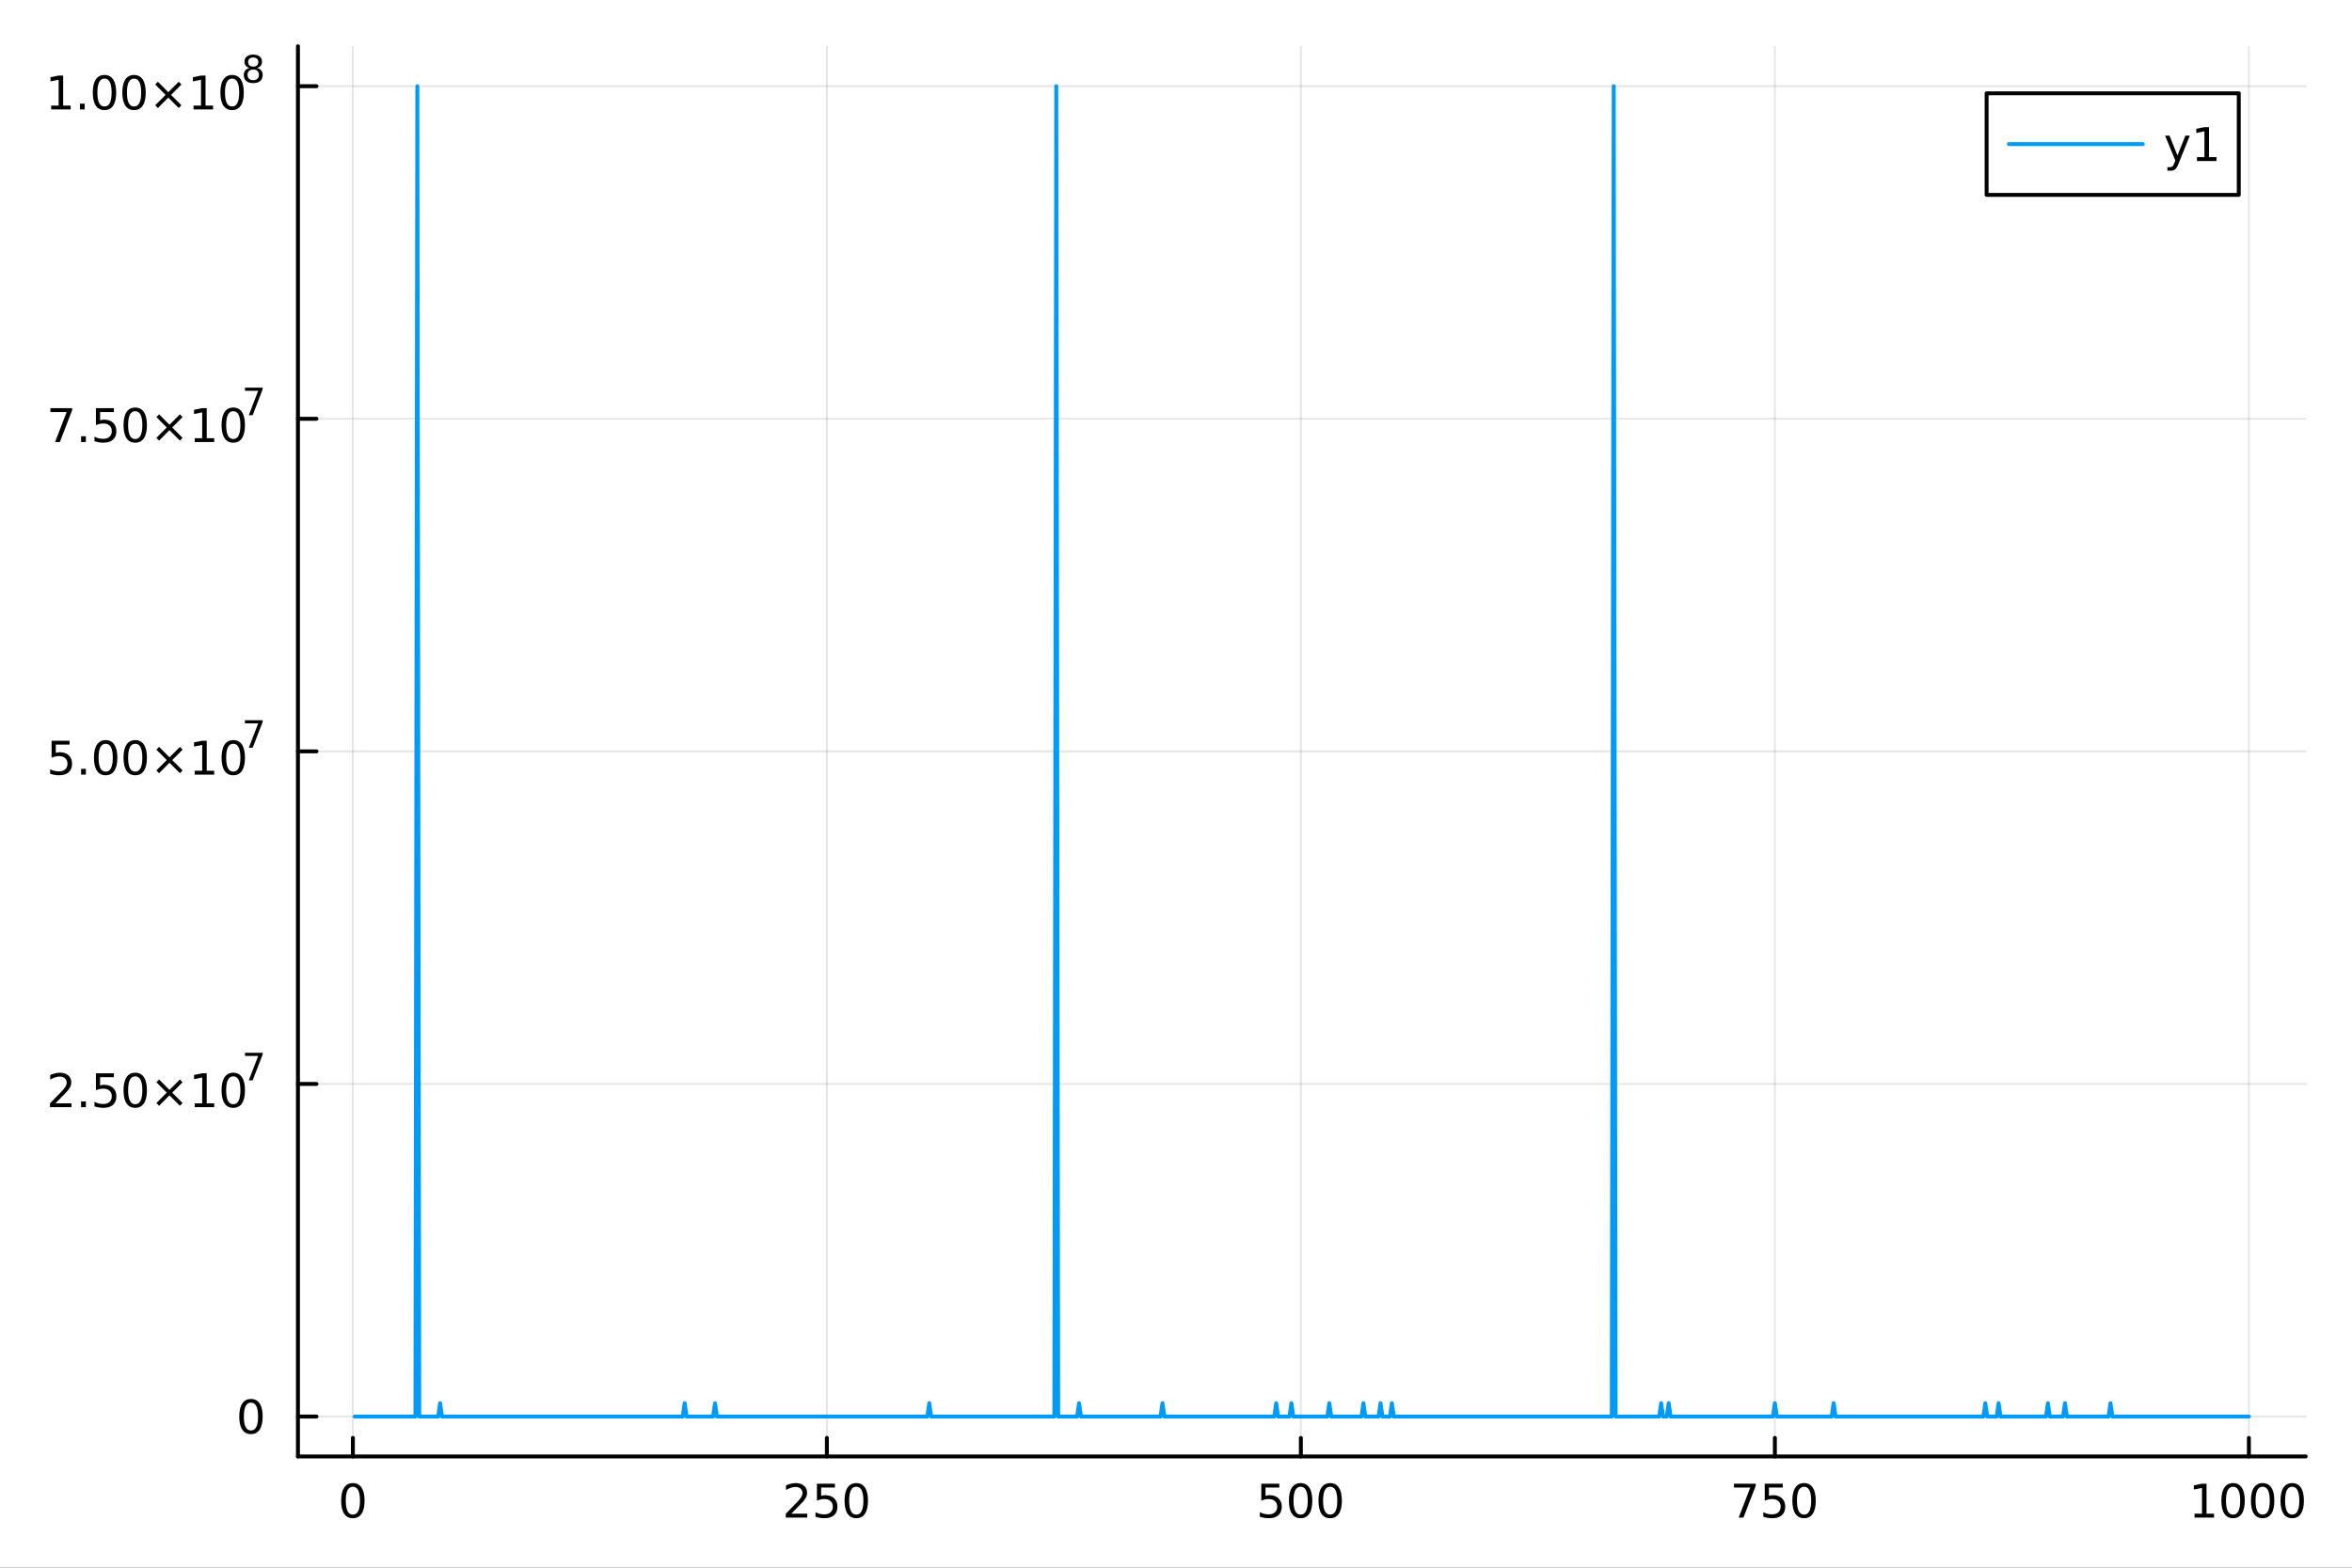 <?xml version="1.0" encoding="utf-8"?>
<svg xmlns="http://www.w3.org/2000/svg" xmlns:xlink="http://www.w3.org/1999/xlink" width="600" height="400" viewBox="0 0 2400 1600">
<rect x="0" y="0" width="2400" height="1600" fill="#333333" stroke="none"/>
<defs>
  <clipPath id="clip700">
    <rect x="0" y="0" width="2400" height="1600"/>
  </clipPath>
</defs>
<path clip-path="url(#clip700)" d="M0 1600 L2400 1600 L2400 0 L0 0  Z" fill="#ffffff" fill-rule="evenodd" fill-opacity="1"/>
<defs>
  <clipPath id="clip701">
    <rect x="480" y="0" width="1681" height="1600"/>
  </clipPath>
</defs>
<path clip-path="url(#clip700)" d="M304.028 1486.45 L2352.76 1486.45 L2352.76 47.244 L304.028 47.244  Z" fill="#ffffff" fill-rule="evenodd" fill-opacity="1"/>
<defs>
  <clipPath id="clip702">
    <rect x="304" y="47" width="2050" height="1440"/>
  </clipPath>
</defs>
<polyline clip-path="url(#clip702)" style="stroke:#000000; stroke-linecap:round; stroke-linejoin:round; stroke-width:2; stroke-opacity:0.1; fill:none" points="360.076,1486.45 360.076,47.244 "/>
<polyline clip-path="url(#clip702)" style="stroke:#000000; stroke-linecap:round; stroke-linejoin:round; stroke-width:2; stroke-opacity:0.1; fill:none" points="843.75,1486.45 843.75,47.244 "/>
<polyline clip-path="url(#clip702)" style="stroke:#000000; stroke-linecap:round; stroke-linejoin:round; stroke-width:2; stroke-opacity:0.1; fill:none" points="1327.42,1486.45 1327.42,47.244 "/>
<polyline clip-path="url(#clip702)" style="stroke:#000000; stroke-linecap:round; stroke-linejoin:round; stroke-width:2; stroke-opacity:0.1; fill:none" points="1811.1,1486.45 1811.1,47.244 "/>
<polyline clip-path="url(#clip702)" style="stroke:#000000; stroke-linecap:round; stroke-linejoin:round; stroke-width:2; stroke-opacity:0.1; fill:none" points="2294.77,1486.45 2294.77,47.244 "/>
<polyline clip-path="url(#clip700)" style="stroke:#000000; stroke-linecap:round; stroke-linejoin:round; stroke-width:4; stroke-opacity:1; fill:none" points="304.028,1486.45 2352.76,1486.45 "/>
<polyline clip-path="url(#clip700)" style="stroke:#000000; stroke-linecap:round; stroke-linejoin:round; stroke-width:4; stroke-opacity:1; fill:none" points="360.076,1486.45 360.076,1467.55 "/>
<polyline clip-path="url(#clip700)" style="stroke:#000000; stroke-linecap:round; stroke-linejoin:round; stroke-width:4; stroke-opacity:1; fill:none" points="843.75,1486.45 843.75,1467.55 "/>
<polyline clip-path="url(#clip700)" style="stroke:#000000; stroke-linecap:round; stroke-linejoin:round; stroke-width:4; stroke-opacity:1; fill:none" points="1327.42,1486.45 1327.42,1467.55 "/>
<polyline clip-path="url(#clip700)" style="stroke:#000000; stroke-linecap:round; stroke-linejoin:round; stroke-width:4; stroke-opacity:1; fill:none" points="1811.1,1486.45 1811.1,1467.55 "/>
<polyline clip-path="url(#clip700)" style="stroke:#000000; stroke-linecap:round; stroke-linejoin:round; stroke-width:4; stroke-opacity:1; fill:none" points="2294.77,1486.45 2294.77,1467.55 "/>
<path clip-path="url(#clip700)" d="M360.076 1517.37 Q356.465 1517.37 354.636 1520.93 Q352.831 1524.47 352.831 1531.6 Q352.831 1538.71 354.636 1542.27 Q356.465 1545.82 360.076 1545.82 Q363.71 1545.82 365.516 1542.27 Q367.345 1538.71 367.345 1531.6 Q367.345 1524.47 365.516 1520.93 Q363.71 1517.37 360.076 1517.37 M360.076 1513.66 Q365.886 1513.66 368.942 1518.27 Q372.021 1522.85 372.021 1531.6 Q372.021 1540.33 368.942 1544.94 Q365.886 1549.52 360.076 1549.52 Q354.266 1549.52 351.187 1544.94 Q348.132 1540.33 348.132 1531.6 Q348.132 1522.85 351.187 1518.27 Q354.266 1513.66 360.076 1513.66 Z" fill="#000000" fill-rule="nonzero" fill-opacity="1" /><path clip-path="url(#clip700)" d="M807.443 1544.91 L823.762 1544.91 L823.762 1548.85 L801.818 1548.85 L801.818 1544.91 Q804.48 1542.16 809.063 1537.53 Q813.67 1532.88 814.85 1531.53 Q817.095 1529.01 817.975 1527.27 Q818.878 1525.51 818.878 1523.82 Q818.878 1521.07 816.933 1519.33 Q815.012 1517.6 811.91 1517.6 Q809.711 1517.6 807.258 1518.36 Q804.827 1519.13 802.049 1520.68 L802.049 1515.95 Q804.873 1514.82 807.327 1514.24 Q809.781 1513.66 811.818 1513.66 Q817.188 1513.66 820.382 1516.35 Q823.577 1519.03 823.577 1523.52 Q823.577 1525.65 822.767 1527.57 Q821.98 1529.47 819.873 1532.07 Q819.294 1532.74 816.193 1535.95 Q813.091 1539.15 807.443 1544.91 Z" fill="#000000" fill-rule="nonzero" fill-opacity="1" /><path clip-path="url(#clip700)" d="M833.623 1514.29 L851.98 1514.29 L851.98 1518.22 L837.906 1518.22 L837.906 1526.7 Q838.924 1526.35 839.943 1526.19 Q840.961 1526 841.98 1526 Q847.767 1526 851.146 1529.17 Q854.526 1532.34 854.526 1537.76 Q854.526 1543.34 851.054 1546.44 Q847.581 1549.52 841.262 1549.52 Q839.086 1549.52 836.818 1549.15 Q834.572 1548.78 832.165 1548.04 L832.165 1543.34 Q834.248 1544.47 836.47 1545.03 Q838.693 1545.58 841.169 1545.58 Q845.174 1545.58 847.512 1543.48 Q849.85 1541.37 849.85 1537.76 Q849.85 1534.15 847.512 1532.04 Q845.174 1529.94 841.169 1529.94 Q839.294 1529.94 837.419 1530.35 Q835.568 1530.77 833.623 1531.65 L833.623 1514.29 Z" fill="#000000" fill-rule="nonzero" fill-opacity="1" /><path clip-path="url(#clip700)" d="M873.739 1517.37 Q870.128 1517.37 868.299 1520.93 Q866.493 1524.47 866.493 1531.6 Q866.493 1538.71 868.299 1542.27 Q870.128 1545.82 873.739 1545.82 Q877.373 1545.82 879.178 1542.27 Q881.007 1538.71 881.007 1531.6 Q881.007 1524.47 879.178 1520.93 Q877.373 1517.37 873.739 1517.37 M873.739 1513.66 Q879.549 1513.66 882.604 1518.27 Q885.683 1522.85 885.683 1531.6 Q885.683 1540.33 882.604 1544.94 Q879.549 1549.52 873.739 1549.52 Q867.928 1549.52 864.85 1544.94 Q861.794 1540.33 861.794 1531.6 Q861.794 1522.85 864.85 1518.27 Q867.928 1513.66 873.739 1513.66 Z" fill="#000000" fill-rule="nonzero" fill-opacity="1" /><path clip-path="url(#clip700)" d="M1287.04 1514.29 L1305.4 1514.29 L1305.4 1518.22 L1291.33 1518.22 L1291.33 1526.7 Q1292.34 1526.35 1293.36 1526.19 Q1294.38 1526 1295.4 1526 Q1301.19 1526 1304.57 1529.17 Q1307.95 1532.34 1307.95 1537.76 Q1307.95 1543.34 1304.47 1546.44 Q1301 1549.52 1294.68 1549.52 Q1292.51 1549.52 1290.24 1549.15 Q1287.99 1548.78 1285.58 1548.04 L1285.58 1543.34 Q1287.67 1544.47 1289.89 1545.03 Q1292.11 1545.58 1294.59 1545.58 Q1298.59 1545.58 1300.93 1543.48 Q1303.27 1541.37 1303.27 1537.76 Q1303.27 1534.15 1300.93 1532.04 Q1298.59 1529.94 1294.59 1529.94 Q1292.71 1529.94 1290.84 1530.35 Q1288.99 1530.77 1287.04 1531.65 L1287.04 1514.29 Z" fill="#000000" fill-rule="nonzero" fill-opacity="1" /><path clip-path="url(#clip700)" d="M1327.16 1517.37 Q1323.55 1517.37 1321.72 1520.93 Q1319.91 1524.47 1319.91 1531.6 Q1319.91 1538.71 1321.72 1542.27 Q1323.55 1545.82 1327.16 1545.82 Q1330.79 1545.82 1332.6 1542.27 Q1334.43 1538.71 1334.43 1531.6 Q1334.43 1524.47 1332.6 1520.93 Q1330.79 1517.37 1327.16 1517.37 M1327.16 1513.66 Q1332.97 1513.66 1336.02 1518.27 Q1339.1 1522.85 1339.1 1531.6 Q1339.1 1540.33 1336.02 1544.94 Q1332.97 1549.52 1327.16 1549.52 Q1321.35 1549.52 1318.27 1544.94 Q1315.21 1540.33 1315.21 1531.6 Q1315.21 1522.85 1318.27 1518.27 Q1321.35 1513.66 1327.16 1513.66 Z" fill="#000000" fill-rule="nonzero" fill-opacity="1" /><path clip-path="url(#clip700)" d="M1357.32 1517.37 Q1353.71 1517.37 1351.88 1520.93 Q1350.07 1524.47 1350.07 1531.6 Q1350.07 1538.71 1351.88 1542.27 Q1353.71 1545.82 1357.32 1545.82 Q1360.95 1545.82 1362.76 1542.27 Q1364.59 1538.71 1364.59 1531.6 Q1364.59 1524.47 1362.76 1520.93 Q1360.95 1517.37 1357.32 1517.37 M1357.32 1513.66 Q1363.13 1513.66 1366.19 1518.27 Q1369.26 1522.85 1369.26 1531.6 Q1369.26 1540.33 1366.19 1544.94 Q1363.13 1549.52 1357.32 1549.52 Q1351.51 1549.52 1348.43 1544.94 Q1345.38 1540.33 1345.38 1531.6 Q1345.38 1522.85 1348.43 1518.27 Q1351.51 1513.66 1357.32 1513.66 Z" fill="#000000" fill-rule="nonzero" fill-opacity="1" /><path clip-path="url(#clip700)" d="M1769.37 1514.29 L1791.6 1514.29 L1791.6 1516.28 L1779.05 1548.85 L1774.17 1548.85 L1785.97 1518.22 L1769.37 1518.22 L1769.37 1514.29 Z" fill="#000000" fill-rule="nonzero" fill-opacity="1" /><path clip-path="url(#clip700)" d="M1800.76 1514.29 L1819.12 1514.29 L1819.12 1518.22 L1805.05 1518.22 L1805.05 1526.7 Q1806.06 1526.35 1807.08 1526.19 Q1808.1 1526 1809.12 1526 Q1814.91 1526 1818.29 1529.17 Q1821.67 1532.34 1821.67 1537.76 Q1821.67 1543.34 1818.19 1546.44 Q1814.72 1549.52 1808.4 1549.52 Q1806.23 1549.52 1803.96 1549.15 Q1801.71 1548.78 1799.3 1548.04 L1799.3 1543.34 Q1801.39 1544.47 1803.61 1545.03 Q1805.83 1545.58 1808.31 1545.58 Q1812.31 1545.58 1814.65 1543.48 Q1816.99 1541.37 1816.99 1537.76 Q1816.99 1534.15 1814.65 1532.04 Q1812.31 1529.94 1808.31 1529.94 Q1806.43 1529.94 1804.56 1530.35 Q1802.71 1530.77 1800.76 1531.65 L1800.76 1514.29 Z" fill="#000000" fill-rule="nonzero" fill-opacity="1" /><path clip-path="url(#clip700)" d="M1840.88 1517.37 Q1837.27 1517.37 1835.44 1520.93 Q1833.63 1524.47 1833.63 1531.6 Q1833.63 1538.71 1835.44 1542.27 Q1837.27 1545.82 1840.88 1545.82 Q1844.51 1545.82 1846.32 1542.27 Q1848.15 1538.71 1848.15 1531.6 Q1848.15 1524.47 1846.32 1520.93 Q1844.51 1517.37 1840.88 1517.37 M1840.88 1513.66 Q1846.69 1513.66 1849.74 1518.27 Q1852.82 1522.85 1852.82 1531.6 Q1852.82 1540.33 1849.74 1544.94 Q1846.69 1549.52 1840.88 1549.52 Q1835.07 1549.52 1831.99 1544.94 Q1828.93 1540.33 1828.93 1531.6 Q1828.93 1522.85 1831.99 1518.27 Q1835.07 1513.66 1840.88 1513.66 Z" fill="#000000" fill-rule="nonzero" fill-opacity="1" /><path clip-path="url(#clip700)" d="M2239.3 1544.91 L2246.94 1544.91 L2246.94 1518.55 L2238.63 1520.21 L2238.63 1515.95 L2246.89 1514.29 L2251.57 1514.29 L2251.57 1544.91 L2259.21 1544.91 L2259.21 1548.85 L2239.3 1548.85 L2239.3 1544.91 Z" fill="#000000" fill-rule="nonzero" fill-opacity="1" /><path clip-path="url(#clip700)" d="M2278.65 1517.37 Q2275.04 1517.37 2273.21 1520.93 Q2271.41 1524.47 2271.41 1531.6 Q2271.41 1538.71 2273.21 1542.27 Q2275.04 1545.82 2278.65 1545.82 Q2282.28 1545.82 2284.09 1542.27 Q2285.92 1538.71 2285.92 1531.6 Q2285.92 1524.47 2284.09 1520.93 Q2282.28 1517.37 2278.65 1517.37 M2278.65 1513.66 Q2284.46 1513.66 2287.52 1518.27 Q2290.59 1522.85 2290.59 1531.6 Q2290.59 1540.33 2287.52 1544.94 Q2284.46 1549.52 2278.65 1549.52 Q2272.84 1549.52 2269.76 1544.94 Q2266.71 1540.33 2266.71 1531.6 Q2266.71 1522.85 2269.76 1518.27 Q2272.84 1513.66 2278.65 1513.66 Z" fill="#000000" fill-rule="nonzero" fill-opacity="1" /><path clip-path="url(#clip700)" d="M2308.81 1517.37 Q2305.2 1517.37 2303.37 1520.93 Q2301.57 1524.47 2301.57 1531.6 Q2301.57 1538.71 2303.37 1542.27 Q2305.2 1545.82 2308.81 1545.82 Q2312.45 1545.82 2314.25 1542.27 Q2316.08 1538.71 2316.08 1531.6 Q2316.08 1524.47 2314.25 1520.93 Q2312.45 1517.37 2308.81 1517.37 M2308.81 1513.66 Q2314.62 1513.66 2317.68 1518.27 Q2320.76 1522.85 2320.76 1531.6 Q2320.76 1540.33 2317.68 1544.94 Q2314.62 1549.52 2308.81 1549.52 Q2303 1549.52 2299.92 1544.94 Q2296.87 1540.33 2296.87 1531.6 Q2296.87 1522.85 2299.92 1518.27 Q2303 1513.66 2308.81 1513.66 Z" fill="#000000" fill-rule="nonzero" fill-opacity="1" /><path clip-path="url(#clip700)" d="M2338.97 1517.37 Q2335.36 1517.37 2333.53 1520.93 Q2331.73 1524.47 2331.73 1531.6 Q2331.73 1538.71 2333.53 1542.27 Q2335.36 1545.82 2338.97 1545.82 Q2342.61 1545.82 2344.41 1542.27 Q2346.24 1538.71 2346.24 1531.6 Q2346.24 1524.47 2344.41 1520.93 Q2342.61 1517.37 2338.97 1517.37 M2338.97 1513.66 Q2344.78 1513.66 2347.84 1518.27 Q2350.92 1522.85 2350.92 1531.6 Q2350.92 1540.33 2347.84 1544.94 Q2344.78 1549.52 2338.97 1549.52 Q2333.16 1549.52 2330.09 1544.94 Q2327.03 1540.33 2327.03 1531.6 Q2327.03 1522.85 2330.09 1518.27 Q2333.16 1513.66 2338.97 1513.66 Z" fill="#000000" fill-rule="nonzero" fill-opacity="1" /><polyline clip-path="url(#clip702)" style="stroke:#000000; stroke-linecap:round; stroke-linejoin:round; stroke-width:2; stroke-opacity:0.1; fill:none" points="304.028,1445.72 2352.76,1445.72 "/>
<polyline clip-path="url(#clip702)" style="stroke:#000000; stroke-linecap:round; stroke-linejoin:round; stroke-width:2; stroke-opacity:0.1; fill:none" points="304.028,1106.28 2352.76,1106.28 "/>
<polyline clip-path="url(#clip702)" style="stroke:#000000; stroke-linecap:round; stroke-linejoin:round; stroke-width:2; stroke-opacity:0.1; fill:none" points="304.028,766.846 2352.76,766.846 "/>
<polyline clip-path="url(#clip702)" style="stroke:#000000; stroke-linecap:round; stroke-linejoin:round; stroke-width:2; stroke-opacity:0.1; fill:none" points="304.028,427.411 2352.76,427.411 "/>
<polyline clip-path="url(#clip702)" style="stroke:#000000; stroke-linecap:round; stroke-linejoin:round; stroke-width:2; stroke-opacity:0.1; fill:none" points="304.028,87.976 2352.76,87.976 "/>
<polyline clip-path="url(#clip700)" style="stroke:#000000; stroke-linecap:round; stroke-linejoin:round; stroke-width:4; stroke-opacity:1; fill:none" points="304.028,1486.45 304.028,47.244 "/>
<polyline clip-path="url(#clip700)" style="stroke:#000000; stroke-linecap:round; stroke-linejoin:round; stroke-width:4; stroke-opacity:1; fill:none" points="304.028,1445.72 322.926,1445.72 "/>
<polyline clip-path="url(#clip700)" style="stroke:#000000; stroke-linecap:round; stroke-linejoin:round; stroke-width:4; stroke-opacity:1; fill:none" points="304.028,1106.28 322.926,1106.28 "/>
<polyline clip-path="url(#clip700)" style="stroke:#000000; stroke-linecap:round; stroke-linejoin:round; stroke-width:4; stroke-opacity:1; fill:none" points="304.028,766.846 322.926,766.846 "/>
<polyline clip-path="url(#clip700)" style="stroke:#000000; stroke-linecap:round; stroke-linejoin:round; stroke-width:4; stroke-opacity:1; fill:none" points="304.028,427.411 322.926,427.411 "/>
<polyline clip-path="url(#clip700)" style="stroke:#000000; stroke-linecap:round; stroke-linejoin:round; stroke-width:4; stroke-opacity:1; fill:none" points="304.028,87.976 322.926,87.976 "/>
<path clip-path="url(#clip700)" d="M256.084 1431.51 Q252.473 1431.51 250.644 1435.08 Q248.838 1438.62 248.838 1445.75 Q248.838 1452.86 250.644 1456.42 Q252.473 1459.96 256.084 1459.96 Q259.718 1459.96 261.523 1456.42 Q263.352 1452.86 263.352 1445.75 Q263.352 1438.62 261.523 1435.08 Q259.718 1431.51 256.084 1431.51 M256.084 1427.81 Q261.894 1427.81 264.949 1432.42 Q268.028 1437 268.028 1445.75 Q268.028 1454.48 264.949 1459.08 Q261.894 1463.67 256.084 1463.67 Q250.273 1463.67 247.195 1459.08 Q244.139 1454.48 244.139 1445.75 Q244.139 1437 247.195 1432.42 Q250.273 1427.81 256.084 1427.81 Z" fill="#000000" fill-rule="nonzero" fill-opacity="1" /><path clip-path="url(#clip700)" d="M56.617 1126.07 L72.936 1126.07 L72.936 1130.01 L50.992 1130.01 L50.992 1126.07 Q53.654 1123.32 58.237 1118.69 Q62.844 1114.04 64.025 1112.69 Q66.27 1110.17 67.149 1108.43 Q68.052 1106.68 68.052 1104.99 Q68.052 1102.23 66.108 1100.49 Q64.186 1098.76 61.085 1098.76 Q58.886 1098.76 56.432 1099.52 Q54.001 1100.29 51.224 1101.84 L51.224 1097.11 Q54.048 1095.98 56.501 1095.4 Q58.955 1094.82 60.992 1094.82 Q66.362 1094.82 69.557 1097.51 Q72.751 1100.19 72.751 1104.68 Q72.751 1106.81 71.941 1108.74 Q71.154 1110.63 69.048 1113.23 Q68.469 1113.9 65.367 1117.11 Q62.265 1120.31 56.617 1126.07 Z" fill="#000000" fill-rule="nonzero" fill-opacity="1" /><path clip-path="url(#clip700)" d="M82.751 1124.13 L87.635 1124.13 L87.635 1130.01 L82.751 1130.01 L82.751 1124.13 Z" fill="#000000" fill-rule="nonzero" fill-opacity="1" /><path clip-path="url(#clip700)" d="M97.867 1095.45 L116.223 1095.45 L116.223 1099.38 L102.149 1099.38 L102.149 1107.86 Q103.168 1107.51 104.186 1107.35 Q105.205 1107.16 106.223 1107.16 Q112.01 1107.16 115.39 1110.33 Q118.77 1113.5 118.77 1118.92 Q118.77 1124.5 115.297 1127.6 Q111.825 1130.68 105.506 1130.68 Q103.33 1130.68 101.061 1130.31 Q98.816 1129.94 96.409 1129.2 L96.409 1124.5 Q98.492 1125.63 100.714 1126.19 Q102.936 1126.74 105.413 1126.74 Q109.418 1126.74 111.756 1124.64 Q114.094 1122.53 114.094 1118.92 Q114.094 1115.31 111.756 1113.2 Q109.418 1111.1 105.413 1111.1 Q103.538 1111.1 101.663 1111.51 Q99.811 1111.93 97.867 1112.81 L97.867 1095.45 Z" fill="#000000" fill-rule="nonzero" fill-opacity="1" /><path clip-path="url(#clip700)" d="M137.982 1098.53 Q134.371 1098.53 132.543 1102.09 Q130.737 1105.63 130.737 1112.76 Q130.737 1119.87 132.543 1123.43 Q134.371 1126.98 137.982 1126.98 Q141.617 1126.98 143.422 1123.43 Q145.251 1119.87 145.251 1112.76 Q145.251 1105.63 143.422 1102.09 Q141.617 1098.53 137.982 1098.53 M137.982 1094.82 Q143.793 1094.82 146.848 1099.43 Q149.927 1104.01 149.927 1112.76 Q149.927 1121.49 146.848 1126.1 Q143.793 1130.68 137.982 1130.68 Q132.172 1130.68 129.094 1126.1 Q126.038 1121.49 126.038 1112.76 Q126.038 1104.01 129.094 1099.43 Q132.172 1094.82 137.982 1094.82 Z" fill="#000000" fill-rule="nonzero" fill-opacity="1" /><path clip-path="url(#clip700)" d="M186.315 1104.55 L175.737 1115.17 L186.315 1125.75 L183.561 1128.55 L172.936 1117.93 L162.311 1128.55 L159.58 1125.75 L170.135 1115.17 L159.58 1104.55 L162.311 1101.74 L172.936 1112.37 L183.561 1101.74 L186.315 1104.55 Z" fill="#000000" fill-rule="nonzero" fill-opacity="1" /><path clip-path="url(#clip700)" d="M198.677 1126.07 L206.315 1126.07 L206.315 1099.71 L198.005 1101.37 L198.005 1097.11 L206.269 1095.45 L210.945 1095.45 L210.945 1126.07 L218.584 1126.07 L218.584 1130.01 L198.677 1130.01 L198.677 1126.07 Z" fill="#000000" fill-rule="nonzero" fill-opacity="1" /><path clip-path="url(#clip700)" d="M238.028 1098.53 Q234.417 1098.53 232.588 1102.09 Q230.783 1105.63 230.783 1112.76 Q230.783 1119.87 232.588 1123.43 Q234.417 1126.98 238.028 1126.98 Q241.662 1126.98 243.468 1123.43 Q245.297 1119.87 245.297 1112.76 Q245.297 1105.63 243.468 1102.09 Q241.662 1098.53 238.028 1098.53 M238.028 1094.82 Q243.838 1094.82 246.894 1099.43 Q249.973 1104.01 249.973 1112.76 Q249.973 1121.49 246.894 1126.1 Q243.838 1130.68 238.028 1130.68 Q232.218 1130.68 229.139 1126.1 Q226.084 1121.49 226.084 1112.76 Q226.084 1104.01 229.139 1099.43 Q232.218 1094.82 238.028 1094.82 Z" fill="#000000" fill-rule="nonzero" fill-opacity="1" /><path clip-path="url(#clip700)" d="M249.973 1074.52 L268.028 1074.52 L268.028 1076.14 L257.834 1102.6 L253.866 1102.6 L263.458 1077.72 L249.973 1077.72 L249.973 1074.52 Z" fill="#000000" fill-rule="nonzero" fill-opacity="1" /><path clip-path="url(#clip700)" d="M52.636 756.014 L70.992 756.014 L70.992 759.949 L56.918 759.949 L56.918 768.421 Q57.937 768.074 58.955 767.912 Q59.974 767.726 60.992 767.726 Q66.779 767.726 70.159 770.898 Q73.538 774.069 73.538 779.486 Q73.538 785.064 70.066 788.166 Q66.594 791.245 60.275 791.245 Q58.099 791.245 55.83 790.874 Q53.585 790.504 51.177 789.763 L51.177 785.064 Q53.261 786.199 55.483 786.754 Q57.705 787.31 60.182 787.31 Q64.186 787.31 66.525 785.203 Q68.862 783.097 68.862 779.486 Q68.862 775.875 66.525 773.768 Q64.186 771.662 60.182 771.662 Q58.307 771.662 56.432 772.078 Q54.58 772.495 52.636 773.375 L52.636 756.014 Z" fill="#000000" fill-rule="nonzero" fill-opacity="1" /><path clip-path="url(#clip700)" d="M82.751 784.694 L87.635 784.694 L87.635 790.574 L82.751 790.574 L82.751 784.694 Z" fill="#000000" fill-rule="nonzero" fill-opacity="1" /><path clip-path="url(#clip700)" d="M107.821 759.092 Q104.209 759.092 102.381 762.657 Q100.575 766.199 100.575 773.328 Q100.575 780.435 102.381 783.999 Q104.209 787.541 107.821 787.541 Q111.455 787.541 113.26 783.999 Q115.089 780.435 115.089 773.328 Q115.089 766.199 113.26 762.657 Q111.455 759.092 107.821 759.092 M107.821 755.389 Q113.631 755.389 116.686 759.995 Q119.765 764.578 119.765 773.328 Q119.765 782.055 116.686 786.662 Q113.631 791.245 107.821 791.245 Q102.01 791.245 98.932 786.662 Q95.876 782.055 95.876 773.328 Q95.876 764.578 98.932 759.995 Q102.01 755.389 107.821 755.389 Z" fill="#000000" fill-rule="nonzero" fill-opacity="1" /><path clip-path="url(#clip700)" d="M137.982 759.092 Q134.371 759.092 132.543 762.657 Q130.737 766.199 130.737 773.328 Q130.737 780.435 132.543 783.999 Q134.371 787.541 137.982 787.541 Q141.617 787.541 143.422 783.999 Q145.251 780.435 145.251 773.328 Q145.251 766.199 143.422 762.657 Q141.617 759.092 137.982 759.092 M137.982 755.389 Q143.793 755.389 146.848 759.995 Q149.927 764.578 149.927 773.328 Q149.927 782.055 146.848 786.662 Q143.793 791.245 137.982 791.245 Q132.172 791.245 129.094 786.662 Q126.038 782.055 126.038 773.328 Q126.038 764.578 129.094 759.995 Q132.172 755.389 137.982 755.389 Z" fill="#000000" fill-rule="nonzero" fill-opacity="1" /><path clip-path="url(#clip700)" d="M186.315 765.111 L175.737 775.736 L186.315 786.314 L183.561 789.115 L172.936 778.49 L162.311 789.115 L159.58 786.314 L170.135 775.736 L159.58 765.111 L162.311 762.31 L172.936 772.935 L183.561 762.31 L186.315 765.111 Z" fill="#000000" fill-rule="nonzero" fill-opacity="1" /><path clip-path="url(#clip700)" d="M198.677 786.638 L206.315 786.638 L206.315 760.273 L198.005 761.939 L198.005 757.68 L206.269 756.014 L210.945 756.014 L210.945 786.638 L218.584 786.638 L218.584 790.574 L198.677 790.574 L198.677 786.638 Z" fill="#000000" fill-rule="nonzero" fill-opacity="1" /><path clip-path="url(#clip700)" d="M238.028 759.092 Q234.417 759.092 232.588 762.657 Q230.783 766.199 230.783 773.328 Q230.783 780.435 232.588 783.999 Q234.417 787.541 238.028 787.541 Q241.662 787.541 243.468 783.999 Q245.297 780.435 245.297 773.328 Q245.297 766.199 243.468 762.657 Q241.662 759.092 238.028 759.092 M238.028 755.389 Q243.838 755.389 246.894 759.995 Q249.973 764.578 249.973 773.328 Q249.973 782.055 246.894 786.662 Q243.838 791.245 238.028 791.245 Q232.218 791.245 229.139 786.662 Q226.084 782.055 226.084 773.328 Q226.084 764.578 229.139 759.995 Q232.218 755.389 238.028 755.389 Z" fill="#000000" fill-rule="nonzero" fill-opacity="1" /><path clip-path="url(#clip700)" d="M249.973 735.083 L268.028 735.083 L268.028 736.701 L257.834 763.163 L253.866 763.163 L263.458 738.28 L249.973 738.28 L249.973 735.083 Z" fill="#000000" fill-rule="nonzero" fill-opacity="1" /><path clip-path="url(#clip700)" d="M51.409 416.579 L73.631 416.579 L73.631 418.569 L61.085 451.139 L56.2 451.139 L68.006 420.514 L51.409 420.514 L51.409 416.579 Z" fill="#000000" fill-rule="nonzero" fill-opacity="1" /><path clip-path="url(#clip700)" d="M82.751 445.259 L87.635 445.259 L87.635 451.139 L82.751 451.139 L82.751 445.259 Z" fill="#000000" fill-rule="nonzero" fill-opacity="1" /><path clip-path="url(#clip700)" d="M97.867 416.579 L116.223 416.579 L116.223 420.514 L102.149 420.514 L102.149 428.986 Q103.168 428.639 104.186 428.477 Q105.205 428.292 106.223 428.292 Q112.01 428.292 115.39 431.463 Q118.77 434.634 118.77 440.051 Q118.77 445.629 115.297 448.731 Q111.825 451.81 105.506 451.81 Q103.33 451.81 101.061 451.44 Q98.816 451.069 96.409 450.329 L96.409 445.629 Q98.492 446.764 100.714 447.319 Q102.936 447.875 105.413 447.875 Q109.418 447.875 111.756 445.768 Q114.094 443.662 114.094 440.051 Q114.094 436.44 111.756 434.333 Q109.418 432.227 105.413 432.227 Q103.538 432.227 101.663 432.643 Q99.811 433.06 97.867 433.94 L97.867 416.579 Z" fill="#000000" fill-rule="nonzero" fill-opacity="1" /><path clip-path="url(#clip700)" d="M137.982 419.657 Q134.371 419.657 132.543 423.222 Q130.737 426.764 130.737 433.893 Q130.737 441 132.543 444.565 Q134.371 448.106 137.982 448.106 Q141.617 448.106 143.422 444.565 Q145.251 441 145.251 433.893 Q145.251 426.764 143.422 423.222 Q141.617 419.657 137.982 419.657 M137.982 415.954 Q143.793 415.954 146.848 420.56 Q149.927 425.143 149.927 433.893 Q149.927 442.62 146.848 447.227 Q143.793 451.81 137.982 451.81 Q132.172 451.81 129.094 447.227 Q126.038 442.62 126.038 433.893 Q126.038 425.143 129.094 420.56 Q132.172 415.954 137.982 415.954 Z" fill="#000000" fill-rule="nonzero" fill-opacity="1" /><path clip-path="url(#clip700)" d="M186.315 425.676 L175.737 436.301 L186.315 446.879 L183.561 449.68 L172.936 439.055 L162.311 449.68 L159.58 446.879 L170.135 436.301 L159.58 425.676 L162.311 422.875 L172.936 433.5 L183.561 422.875 L186.315 425.676 Z" fill="#000000" fill-rule="nonzero" fill-opacity="1" /><path clip-path="url(#clip700)" d="M198.677 447.204 L206.315 447.204 L206.315 420.838 L198.005 422.505 L198.005 418.245 L206.269 416.579 L210.945 416.579 L210.945 447.204 L218.584 447.204 L218.584 451.139 L198.677 451.139 L198.677 447.204 Z" fill="#000000" fill-rule="nonzero" fill-opacity="1" /><path clip-path="url(#clip700)" d="M238.028 419.657 Q234.417 419.657 232.588 423.222 Q230.783 426.764 230.783 433.893 Q230.783 441 232.588 444.565 Q234.417 448.106 238.028 448.106 Q241.662 448.106 243.468 444.565 Q245.297 441 245.297 433.893 Q245.297 426.764 243.468 423.222 Q241.662 419.657 238.028 419.657 M238.028 415.954 Q243.838 415.954 246.894 420.56 Q249.973 425.143 249.973 433.893 Q249.973 442.62 246.894 447.227 Q243.838 451.81 238.028 451.81 Q232.218 451.81 229.139 447.227 Q226.084 442.62 226.084 433.893 Q226.084 425.143 229.139 420.56 Q232.218 415.954 238.028 415.954 Z" fill="#000000" fill-rule="nonzero" fill-opacity="1" /><path clip-path="url(#clip700)" d="M249.973 395.648 L268.028 395.648 L268.028 397.266 L257.834 423.728 L253.866 423.728 L263.458 398.846 L249.973 398.846 L249.973 395.648 Z" fill="#000000" fill-rule="nonzero" fill-opacity="1" /><path clip-path="url(#clip700)" d="M52.196 107.769 L59.835 107.769 L59.835 81.403 L51.525 83.07 L51.525 78.811 L59.788 77.144 L64.464 77.144 L64.464 107.769 L72.103 107.769 L72.103 111.704 L52.196 111.704 L52.196 107.769 Z" fill="#000000" fill-rule="nonzero" fill-opacity="1" /><path clip-path="url(#clip700)" d="M81.547 105.824 L86.432 105.824 L86.432 111.704 L81.547 111.704 L81.547 105.824 Z" fill="#000000" fill-rule="nonzero" fill-opacity="1" /><path clip-path="url(#clip700)" d="M106.617 80.223 Q103.006 80.223 101.177 83.787 Q99.371 87.329 99.371 94.459 Q99.371 101.565 101.177 105.13 Q103.006 108.671 106.617 108.671 Q110.251 108.671 112.057 105.13 Q113.885 101.565 113.885 94.459 Q113.885 87.329 112.057 83.787 Q110.251 80.223 106.617 80.223 M106.617 76.519 Q112.427 76.519 115.483 81.125 Q118.561 85.709 118.561 94.459 Q118.561 103.185 115.483 107.792 Q112.427 112.375 106.617 112.375 Q100.807 112.375 97.728 107.792 Q94.672 103.185 94.672 94.459 Q94.672 85.709 97.728 81.125 Q100.807 76.519 106.617 76.519 Z" fill="#000000" fill-rule="nonzero" fill-opacity="1" /><path clip-path="url(#clip700)" d="M136.779 80.223 Q133.168 80.223 131.339 83.787 Q129.533 87.329 129.533 94.459 Q129.533 101.565 131.339 105.13 Q133.168 108.671 136.779 108.671 Q140.413 108.671 142.218 105.13 Q144.047 101.565 144.047 94.459 Q144.047 87.329 142.218 83.787 Q140.413 80.223 136.779 80.223 M136.779 76.519 Q142.589 76.519 145.644 81.125 Q148.723 85.709 148.723 94.459 Q148.723 103.185 145.644 107.792 Q142.589 112.375 136.779 112.375 Q130.969 112.375 127.89 107.792 Q124.834 103.185 124.834 94.459 Q124.834 85.709 127.89 81.125 Q130.969 76.519 136.779 76.519 Z" fill="#000000" fill-rule="nonzero" fill-opacity="1" /><path clip-path="url(#clip700)" d="M185.112 86.241 L174.533 96.866 L185.112 107.445 L182.357 110.246 L171.732 99.621 L161.107 110.246 L158.376 107.445 L168.931 96.866 L158.376 86.241 L161.107 83.44 L171.732 94.065 L182.357 83.44 L185.112 86.241 Z" fill="#000000" fill-rule="nonzero" fill-opacity="1" /><path clip-path="url(#clip700)" d="M197.473 107.769 L205.112 107.769 L205.112 81.403 L196.802 83.07 L196.802 78.811 L205.065 77.144 L209.741 77.144 L209.741 107.769 L217.38 107.769 L217.38 111.704 L197.473 111.704 L197.473 107.769 Z" fill="#000000" fill-rule="nonzero" fill-opacity="1" /><path clip-path="url(#clip700)" d="M236.824 80.223 Q233.213 80.223 231.385 83.787 Q229.579 87.329 229.579 94.459 Q229.579 101.565 231.385 105.13 Q233.213 108.671 236.824 108.671 Q240.459 108.671 242.264 105.13 Q244.093 101.565 244.093 94.459 Q244.093 87.329 242.264 83.787 Q240.459 80.223 236.824 80.223 M236.824 76.519 Q242.635 76.519 245.69 81.125 Q248.769 85.709 248.769 94.459 Q248.769 103.185 245.69 107.792 Q242.635 112.375 236.824 112.375 Q231.014 112.375 227.936 107.792 Q224.88 103.185 224.88 94.459 Q224.88 85.709 227.936 81.125 Q231.014 76.519 236.824 76.519 Z" fill="#000000" fill-rule="nonzero" fill-opacity="1" /><path clip-path="url(#clip700)" d="M258.398 70.959 Q255.69 70.959 254.129 72.407 Q252.587 73.855 252.587 76.394 Q252.587 78.933 254.129 80.382 Q255.69 81.83 258.398 81.83 Q261.107 81.83 262.668 80.382 Q264.229 78.915 264.229 76.394 Q264.229 73.855 262.668 72.407 Q261.126 70.959 258.398 70.959 M254.599 69.341 Q252.154 68.74 250.781 67.066 Q249.427 65.392 249.427 62.984 Q249.427 59.618 251.816 57.662 Q254.223 55.706 258.398 55.706 Q262.593 55.706 264.981 57.662 Q267.37 59.618 267.37 62.984 Q267.37 65.392 265.997 67.066 Q264.643 68.74 262.216 69.341 Q264.962 69.981 266.486 71.843 Q268.028 73.705 268.028 76.394 Q268.028 80.475 265.527 82.657 Q263.044 84.839 258.398 84.839 Q253.753 84.839 251.251 82.657 Q248.769 80.475 248.769 76.394 Q248.769 73.705 250.311 71.843 Q251.853 69.981 254.599 69.341 M253.207 63.342 Q253.207 65.523 254.562 66.746 Q255.935 67.968 258.398 67.968 Q260.843 67.968 262.216 66.746 Q263.608 65.523 263.608 63.342 Q263.608 61.16 262.216 59.937 Q260.843 58.715 258.398 58.715 Q255.935 58.715 254.562 59.937 Q253.207 61.16 253.207 63.342 Z" fill="#000000" fill-rule="nonzero" fill-opacity="1" /><polyline clip-path="url(#clip702)" style="stroke:#009af9; stroke-linecap:round; stroke-linejoin:round; stroke-width:4; stroke-opacity:1; fill:none" points="362.011,1445.72 363.946,1445.72 365.88,1445.72 367.815,1445.72 369.75,1445.72 371.684,1445.72 373.619,1445.72 375.554,1445.72 377.488,1445.72 379.423,1445.72 381.358,1445.72 383.293,1445.72 385.227,1445.72 387.162,1445.72 389.097,1445.72 391.031,1445.72 392.966,1445.72 394.901,1445.72 396.835,1445.72 398.77,1445.72 400.705,1445.72 402.639,1445.72 404.574,1445.72 406.509,1445.72 408.444,1445.72 410.378,1445.72 412.313,1445.72 414.248,1445.72 416.182,1445.72 418.117,1445.72 420.052,1445.72 421.986,1445.72 423.921,1445.72 425.856,87.976 427.791,1445.72 429.725,1445.72 431.66,1445.72 433.595,1445.72 435.529,1445.72 437.464,1445.72 439.399,1445.72 441.333,1445.72 443.268,1445.72 445.203,1445.72 447.138,1445.72 449.072,1432.14 451.007,1445.72 452.942,1445.72 454.876,1445.72 456.811,1445.72 458.746,1445.72 460.68,1445.72 462.615,1445.72 464.55,1445.72 466.484,1445.72 468.419,1445.72 470.354,1445.72 472.289,1445.72 474.223,1445.72 476.158,1445.72 478.093,1445.72 480.027,1445.72 481.962,1445.72 483.897,1445.72 485.831,1445.72 487.766,1445.72 489.701,1445.72 491.636,1445.72 493.57,1445.72 495.505,1445.72 497.44,1445.72 499.374,1445.72 501.309,1445.72 503.244,1445.72 505.178,1445.72 507.113,1445.72 509.048,1445.72 510.983,1445.72 512.917,1445.72 514.852,1445.72 516.787,1445.72 518.721,1445.72 520.656,1445.72 522.591,1445.72 524.525,1445.72 526.46,1445.72 528.395,1445.72 530.329,1445.72 532.264,1445.72 534.199,1445.72 536.134,1445.72 538.068,1445.72 540.003,1445.72 541.938,1445.72 543.872,1445.72 545.807,1445.72 547.742,1445.72 549.676,1445.72 551.611,1445.72 553.546,1445.72 555.481,1445.72 557.415,1445.72 559.35,1445.72 561.285,1445.72 563.219,1445.72 565.154,1445.72 567.089,1445.72 569.023,1445.72 570.958,1445.72 572.893,1445.72 574.828,1445.72 576.762,1445.72 578.697,1445.72 580.632,1445.72 582.566,1445.72 584.501,1445.72 586.436,1445.72 588.37,1445.72 590.305,1445.72 592.24,1445.72 594.174,1445.72 596.109,1445.72 598.044,1445.72 599.979,1445.72 601.913,1445.72 603.848,1445.72 605.783,1445.72 607.717,1445.72 609.652,1445.72 611.587,1445.72 613.521,1445.72 615.456,1445.72 617.391,1445.72 619.326,1445.72 621.26,1445.72 623.195,1445.72 625.13,1445.72 627.064,1445.72 628.999,1445.72 630.934,1445.72 632.868,1445.72 634.803,1445.72 636.738,1445.72 638.673,1445.72 640.607,1445.72 642.542,1445.72 644.477,1445.72 646.411,1445.72 648.346,1445.72 650.281,1445.72 652.215,1445.72 654.15,1445.72 656.085,1445.72 658.019,1445.72 659.954,1445.72 661.889,1445.72 663.824,1445.72 665.758,1445.72 667.693,1445.72 669.628,1445.72 671.562,1445.72 673.497,1445.72 675.432,1445.72 677.366,1445.72 679.301,1445.72 681.236,1445.72 683.171,1445.72 685.105,1445.72 687.04,1445.72 688.975,1445.72 690.909,1445.72 692.844,1445.72 694.779,1445.72 696.713,1445.72 698.648,1432.14 700.583,1445.72 702.518,1445.72 704.452,1445.72 706.387,1445.72 708.322,1445.72 710.256,1445.72 712.191,1445.72 714.126,1445.72 716.06,1445.72 717.995,1445.72 719.93,1445.72 721.864,1445.72 723.799,1445.72 725.734,1445.72 727.669,1445.72 729.603,1432.14 731.538,1445.72 733.473,1445.72 735.407,1445.72 737.342,1445.72 739.277,1445.72 741.211,1445.72 743.146,1445.72 745.081,1445.72 747.016,1445.72 748.95,1445.72 750.885,1445.72 752.82,1445.72 754.754,1445.72 756.689,1445.72 758.624,1445.72 760.558,1445.72 762.493,1445.72 764.428,1445.72 766.363,1445.72 768.297,1445.72 770.232,1445.72 772.167,1445.72 774.101,1445.72 776.036,1445.72 777.971,1445.72 779.905,1445.72 781.84,1445.72 783.775,1445.72 785.709,1445.72 787.644,1445.72 789.579,1445.72 791.514,1445.72 793.448,1445.72 795.383,1445.72 797.318,1445.72 799.252,1445.72 801.187,1445.72 803.122,1445.72 805.056,1445.72 806.991,1445.72 808.926,1445.72 810.861,1445.72 812.795,1445.72 814.73,1445.72 816.665,1445.72 818.599,1445.72 820.534,1445.72 822.469,1445.72 824.403,1445.72 826.338,1445.72 828.273,1445.72 830.208,1445.72 832.142,1445.72 834.077,1445.72 836.012,1445.72 837.946,1445.72 839.881,1445.72 841.816,1445.72 843.75,1445.72 845.685,1445.72 847.62,1445.72 849.554,1445.72 851.489,1445.72 853.424,1445.72 855.359,1445.72 857.293,1445.72 859.228,1445.72 861.163,1445.72 863.097,1445.72 865.032,1445.72 866.967,1445.72 868.901,1445.72 870.836,1445.72 872.771,1445.72 874.706,1445.72 876.64,1445.72 878.575,1445.72 880.51,1445.72 882.444,1445.72 884.379,1445.72 886.314,1445.72 888.248,1445.72 890.183,1445.72 892.118,1445.72 894.053,1445.72 895.987,1445.72 897.922,1445.72 899.857,1445.72 901.791,1445.72 903.726,1445.72 905.661,1445.72 907.595,1445.72 909.53,1445.72 911.465,1445.72 913.399,1445.72 915.334,1445.72 917.269,1445.72 919.204,1445.72 921.138,1445.72 923.073,1445.72 925.008,1445.72 926.942,1445.72 928.877,1445.72 930.812,1445.72 932.746,1445.72 934.681,1445.72 936.616,1445.72 938.551,1445.72 940.485,1445.72 942.42,1445.72 944.355,1445.72 946.289,1445.72 948.224,1432.14 950.159,1445.72 952.093,1445.72 954.028,1445.72 955.963,1445.72 957.898,1445.72 959.832,1445.72 961.767,1445.72 963.702,1445.72 965.636,1445.72 967.571,1445.72 969.506,1445.72 971.44,1445.72 973.375,1445.72 975.31,1445.72 977.244,1445.72 979.179,1445.72 981.114,1445.72 983.049,1445.72 984.983,1445.72 986.918,1445.72 988.853,1445.72 990.787,1445.72 992.722,1445.72 994.657,1445.72 996.591,1445.72 998.526,1445.72 1000.46,1445.72 1002.4,1445.72 1004.33,1445.72 1006.26,1445.72 1008.2,1445.72 1010.13,1445.72 1012.07,1445.72 1014,1445.72 1015.94,1445.72 1017.87,1445.72 1019.81,1445.72 1021.74,1445.72 1023.68,1445.72 1025.61,1445.72 1027.55,1445.72 1029.48,1445.72 1031.42,1445.72 1033.35,1445.72 1035.29,1445.72 1037.22,1445.72 1039.15,1445.72 1041.09,1445.72 1043.02,1445.72 1044.96,1445.72 1046.89,1445.72 1048.83,1445.72 1050.76,1445.72 1052.7,1445.72 1054.63,1445.72 1056.57,1445.72 1058.5,1445.72 1060.44,1445.72 1062.37,1445.72 1064.31,1445.72 1066.24,1445.72 1068.18,1445.72 1070.11,1445.72 1072.04,1445.72 1073.98,1445.72 1075.91,1445.72 1077.85,87.976 1079.78,1445.72 1081.72,1445.72 1083.65,1445.72 1085.59,1445.72 1087.52,1445.72 1089.46,1445.72 1091.39,1445.72 1093.33,1445.72 1095.26,1445.72 1097.2,1445.72 1099.13,1445.72 1101.07,1432.14 1103,1445.72 1104.93,1445.72 1106.87,1445.72 1108.8,1445.72 1110.74,1445.72 1112.67,1445.72 1114.61,1445.72 1116.54,1445.72 1118.48,1445.72 1120.41,1445.72 1122.35,1445.72 1124.28,1445.72 1126.22,1445.72 1128.15,1445.72 1130.09,1445.72 1132.02,1445.72 1133.95,1445.72 1135.89,1445.72 1137.82,1445.72 1139.76,1445.72 1141.69,1445.72 1143.63,1445.72 1145.56,1445.72 1147.5,1445.72 1149.43,1445.72 1151.37,1445.72 1153.3,1445.72 1155.24,1445.72 1157.17,1445.72 1159.11,1445.72 1161.04,1445.72 1162.98,1445.72 1164.91,1445.72 1166.84,1445.72 1168.78,1445.72 1170.71,1445.72 1172.65,1445.72 1174.58,1445.72 1176.52,1445.72 1178.45,1445.72 1180.39,1445.72 1182.32,1445.72 1184.26,1445.72 1186.19,1432.14 1188.13,1445.72 1190.06,1445.72 1192,1445.72 1193.93,1445.72 1195.87,1445.72 1197.8,1445.72 1199.73,1445.72 1201.67,1445.72 1203.6,1445.72 1205.54,1445.72 1207.47,1445.72 1209.41,1445.72 1211.34,1445.72 1213.28,1445.72 1215.21,1445.72 1217.15,1445.72 1219.08,1445.72 1221.02,1445.72 1222.95,1445.72 1224.89,1445.72 1226.82,1445.72 1228.76,1445.72 1230.69,1445.72 1232.62,1445.72 1234.56,1445.72 1236.49,1445.72 1238.43,1445.72 1240.36,1445.72 1242.3,1445.72 1244.23,1445.72 1246.17,1445.72 1248.1,1445.72 1250.04,1445.72 1251.97,1445.72 1253.91,1445.72 1255.84,1445.72 1257.78,1445.72 1259.71,1445.72 1261.64,1445.72 1263.58,1445.72 1265.51,1445.72 1267.45,1445.72 1269.38,1445.72 1271.32,1445.72 1273.25,1445.72 1275.19,1445.72 1277.12,1445.72 1279.06,1445.72 1280.99,1445.72 1282.93,1445.72 1284.86,1445.72 1286.8,1445.72 1288.73,1445.72 1290.67,1445.72 1292.6,1445.72 1294.53,1445.72 1296.47,1445.72 1298.4,1445.72 1300.34,1445.72 1302.27,1432.14 1304.21,1445.72 1306.14,1445.72 1308.08,1445.72 1310.01,1445.72 1311.95,1445.72 1313.88,1445.72 1315.82,1445.72 1317.75,1432.14 1319.69,1445.72 1321.62,1445.72 1323.56,1445.72 1325.49,1445.72 1327.42,1445.72 1329.36,1445.72 1331.29,1445.72 1333.23,1445.72 1335.16,1445.72 1337.1,1445.72 1339.03,1445.72 1340.97,1445.72 1342.9,1445.72 1344.84,1445.72 1346.77,1445.72 1348.71,1445.72 1350.64,1445.72 1352.58,1445.72 1354.51,1445.72 1356.45,1432.14 1358.38,1445.72 1360.31,1445.72 1362.25,1445.72 1364.18,1445.72 1366.12,1445.72 1368.05,1445.72 1369.99,1445.72 1371.92,1445.72 1373.86,1445.72 1375.79,1445.72 1377.73,1445.72 1379.66,1445.72 1381.6,1445.72 1383.53,1445.72 1385.47,1445.72 1387.4,1445.72 1389.33,1445.72 1391.27,1432.14 1393.2,1445.72 1395.14,1445.72 1397.07,1445.72 1399.01,1445.72 1400.94,1445.72 1402.88,1445.72 1404.81,1445.72 1406.75,1445.72 1408.68,1432.14 1410.62,1445.72 1412.55,1445.72 1414.49,1445.72 1416.42,1445.72 1418.36,1445.72 1420.29,1432.14 1422.22,1445.72 1424.16,1445.72 1426.09,1445.72 1428.03,1445.72 1429.96,1445.72 1431.9,1445.72 1433.83,1445.72 1435.77,1445.72 1437.7,1445.72 1439.64,1445.72 1441.57,1445.72 1443.51,1445.72 1445.44,1445.72 1447.38,1445.72 1449.31,1445.72 1451.25,1445.72 1453.18,1445.72 1455.11,1445.72 1457.05,1445.72 1458.98,1445.72 1460.92,1445.72 1462.85,1445.72 1464.79,1445.72 1466.72,1445.72 1468.66,1445.72 1470.59,1445.72 1472.53,1445.72 1474.46,1445.72 1476.4,1445.72 1478.33,1445.72 1480.27,1445.72 1482.2,1445.72 1484.14,1445.72 1486.07,1445.72 1488,1445.72 1489.94,1445.72 1491.87,1445.72 1493.81,1445.72 1495.74,1445.72 1497.68,1445.72 1499.61,1445.72 1501.55,1445.72 1503.48,1445.72 1505.42,1445.72 1507.35,1445.72 1509.29,1445.72 1511.22,1445.72 1513.16,1445.72 1515.09,1445.72 1517.02,1445.72 1518.96,1445.72 1520.89,1445.72 1522.83,1445.72 1524.76,1445.72 1526.7,1445.72 1528.63,1445.72 1530.57,1445.72 1532.5,1445.72 1534.44,1445.72 1536.37,1445.72 1538.31,1445.72 1540.24,1445.72 1542.18,1445.72 1544.11,1445.72 1546.05,1445.72 1547.98,1445.72 1549.91,1445.72 1551.85,1445.72 1553.78,1445.72 1555.72,1445.72 1557.65,1445.72 1559.59,1445.72 1561.52,1445.72 1563.46,1445.72 1565.39,1445.72 1567.33,1445.72 1569.26,1445.72 1571.2,1445.72 1573.13,1445.72 1575.07,1445.72 1577,1445.72 1578.94,1445.72 1580.87,1445.72 1582.8,1445.72 1584.74,1445.72 1586.67,1445.72 1588.61,1445.72 1590.54,1445.72 1592.48,1445.72 1594.41,1445.72 1596.35,1445.72 1598.28,1445.72 1600.22,1445.72 1602.15,1445.72 1604.09,1445.72 1606.02,1445.72 1607.96,1445.72 1609.89,1445.72 1611.83,1445.72 1613.76,1445.72 1615.69,1445.72 1617.63,1445.72 1619.56,1445.72 1621.5,1445.72 1623.43,1445.72 1625.37,1445.72 1627.3,1445.72 1629.24,1445.72 1631.17,1445.72 1633.11,1445.72 1635.04,1445.72 1636.98,1445.72 1638.91,1445.72 1640.85,1445.72 1642.78,1445.72 1644.71,1445.72 1646.65,87.976 1648.58,1445.72 1650.52,1445.72 1652.45,1445.72 1654.39,1445.72 1656.32,1445.72 1658.26,1445.72 1660.19,1445.72 1662.13,1445.72 1664.06,1445.72 1666,1445.72 1667.93,1445.72 1669.87,1445.72 1671.8,1445.72 1673.74,1445.72 1675.67,1445.72 1677.6,1445.72 1679.54,1445.72 1681.47,1445.72 1683.41,1445.72 1685.34,1445.72 1687.28,1445.72 1689.21,1445.72 1691.15,1445.72 1693.08,1445.72 1695.02,1432.14 1696.95,1445.72 1698.89,1445.72 1700.82,1445.72 1702.76,1432.14 1704.69,1445.72 1706.63,1445.72 1708.56,1445.72 1710.49,1445.72 1712.43,1445.72 1714.36,1445.72 1716.3,1445.72 1718.23,1445.72 1720.17,1445.72 1722.1,1445.72 1724.04,1445.72 1725.97,1445.72 1727.91,1445.72 1729.84,1445.72 1731.78,1445.72 1733.71,1445.72 1735.65,1445.72 1737.58,1445.72 1739.52,1445.72 1741.45,1445.72 1743.38,1445.72 1745.32,1445.72 1747.25,1445.72 1749.19,1445.72 1751.12,1445.72 1753.06,1445.72 1754.99,1445.72 1756.93,1445.72 1758.86,1445.72 1760.8,1445.72 1762.73,1445.72 1764.67,1445.72 1766.6,1445.72 1768.54,1445.72 1770.47,1445.72 1772.4,1445.72 1774.34,1445.72 1776.27,1445.72 1778.21,1445.72 1780.14,1445.72 1782.08,1445.72 1784.01,1445.72 1785.95,1445.72 1787.88,1445.72 1789.82,1445.72 1791.75,1445.72 1793.69,1445.72 1795.62,1445.72 1797.56,1445.72 1799.49,1445.72 1801.43,1445.72 1803.36,1445.72 1805.29,1445.72 1807.23,1445.72 1809.16,1445.72 1811.1,1432.14 1813.03,1445.72 1814.97,1445.72 1816.9,1445.72 1818.84,1445.72 1820.77,1445.72 1822.71,1445.72 1824.64,1445.72 1826.58,1445.72 1828.51,1445.72 1830.45,1445.72 1832.38,1445.72 1834.32,1445.72 1836.25,1445.72 1838.18,1445.72 1840.12,1445.72 1842.05,1445.72 1843.99,1445.72 1845.92,1445.72 1847.86,1445.72 1849.79,1445.72 1851.73,1445.72 1853.66,1445.72 1855.6,1445.72 1857.53,1445.72 1859.47,1445.72 1861.4,1445.72 1863.34,1445.72 1865.27,1445.72 1867.21,1445.72 1869.14,1445.72 1871.07,1432.14 1873.01,1445.72 1874.94,1445.72 1876.88,1445.72 1878.81,1445.72 1880.75,1445.72 1882.68,1445.72 1884.62,1445.72 1886.55,1445.72 1888.49,1445.72 1890.42,1445.72 1892.36,1445.72 1894.29,1445.72 1896.23,1445.72 1898.16,1445.72 1900.09,1445.72 1902.03,1445.72 1903.96,1445.72 1905.9,1445.72 1907.83,1445.72 1909.77,1445.72 1911.7,1445.72 1913.64,1445.72 1915.57,1445.72 1917.51,1445.72 1919.44,1445.72 1921.38,1445.72 1923.31,1445.72 1925.25,1445.72 1927.18,1445.72 1929.12,1445.72 1931.05,1445.72 1932.98,1445.72 1934.92,1445.72 1936.85,1445.72 1938.79,1445.72 1940.72,1445.72 1942.66,1445.72 1944.59,1445.72 1946.53,1445.72 1948.46,1445.72 1950.4,1445.72 1952.33,1445.72 1954.27,1445.72 1956.2,1445.72 1958.14,1445.72 1960.07,1445.72 1962.01,1445.72 1963.94,1445.72 1965.87,1445.72 1967.81,1445.72 1969.74,1445.72 1971.68,1445.72 1973.61,1445.72 1975.55,1445.72 1977.48,1445.72 1979.42,1445.72 1981.35,1445.72 1983.29,1445.72 1985.22,1445.72 1987.16,1445.72 1989.09,1445.72 1991.03,1445.72 1992.96,1445.72 1994.9,1445.72 1996.83,1445.72 1998.76,1445.72 2000.7,1445.72 2002.63,1445.72 2004.57,1445.72 2006.5,1445.72 2008.44,1445.72 2010.37,1445.72 2012.31,1445.72 2014.24,1445.72 2016.18,1445.72 2018.11,1445.72 2020.05,1445.72 2021.98,1445.72 2023.92,1445.72 2025.85,1432.14 2027.78,1445.72 2029.72,1445.72 2031.65,1445.72 2033.59,1445.72 2035.52,1445.72 2037.46,1445.72 2039.39,1432.14 2041.33,1445.72 2043.26,1445.72 2045.2,1445.72 2047.13,1445.72 2049.07,1445.72 2051,1445.72 2052.94,1445.72 2054.87,1445.72 2056.81,1445.72 2058.74,1445.72 2060.67,1445.72 2062.61,1445.72 2064.54,1445.72 2066.48,1445.72 2068.41,1445.72 2070.35,1445.72 2072.28,1445.72 2074.22,1445.72 2076.15,1445.72 2078.09,1445.72 2080.02,1445.72 2081.96,1445.72 2083.89,1445.72 2085.83,1445.72 2087.76,1445.72 2089.7,1432.14 2091.63,1445.72 2093.56,1445.72 2095.5,1445.72 2097.43,1445.72 2099.37,1445.72 2101.3,1445.72 2103.24,1445.72 2105.17,1445.72 2107.11,1432.14 2109.04,1445.72 2110.98,1445.72 2112.91,1445.72 2114.85,1445.72 2116.78,1445.72 2118.72,1445.72 2120.65,1445.72 2122.59,1445.72 2124.52,1445.72 2126.45,1445.72 2128.39,1445.72 2130.32,1445.72 2132.26,1445.72 2134.19,1445.72 2136.13,1445.72 2138.06,1445.72 2140,1445.72 2141.93,1445.72 2143.87,1445.72 2145.8,1445.72 2147.74,1445.72 2149.67,1445.72 2151.61,1445.72 2153.54,1432.14 2155.47,1445.72 2157.41,1445.72 2159.34,1445.72 2161.28,1445.72 2163.21,1445.72 2165.15,1445.72 2167.08,1445.72 2169.02,1445.72 2170.95,1445.72 2172.89,1445.72 2174.82,1445.72 2176.76,1445.72 2178.69,1445.72 2180.63,1445.72 2182.56,1445.72 2184.5,1445.72 2186.43,1445.72 2188.36,1445.72 2190.3,1445.72 2192.23,1445.72 2194.17,1445.72 2196.1,1445.72 2198.04,1445.72 2199.97,1445.72 2201.91,1445.72 2203.84,1445.72 2205.78,1445.72 2207.71,1445.72 2209.65,1445.72 2211.58,1445.72 2213.52,1445.72 2215.45,1445.72 2217.39,1445.72 2219.32,1445.72 2221.25,1445.72 2223.19,1445.72 2225.12,1445.72 2227.06,1445.72 2228.99,1445.72 2230.93,1445.72 2232.86,1445.72 2234.8,1445.72 2236.73,1445.72 2238.67,1445.72 2240.6,1445.72 2242.54,1445.72 2244.47,1445.72 2246.41,1445.72 2248.34,1445.72 2250.28,1445.72 2252.21,1445.72 2254.14,1445.72 2256.08,1445.72 2258.01,1445.72 2259.95,1445.72 2261.88,1445.72 2263.82,1445.72 2265.75,1445.72 2267.69,1445.72 2269.62,1445.72 2271.56,1445.72 2273.49,1445.72 2275.43,1445.72 2277.36,1445.72 2279.3,1445.72 2281.23,1445.72 2283.16,1445.72 2285.1,1445.72 2287.03,1445.72 2288.97,1445.72 2290.9,1445.72 2292.84,1445.72 2294.77,1445.72 "/>
<path clip-path="url(#clip700)" d="M2027.16 198.898 L2284.46 198.898 L2284.46 95.218 L2027.16 95.218  Z" fill="#ffffff" fill-rule="evenodd" fill-opacity="1"/>
<polyline clip-path="url(#clip700)" style="stroke:#000000; stroke-linecap:round; stroke-linejoin:round; stroke-width:4; stroke-opacity:1; fill:none" points="2027.16,198.898 2284.46,198.898 2284.46,95.218 2027.16,95.218 2027.16,198.898 "/>
<polyline clip-path="url(#clip700)" style="stroke:#009af9; stroke-linecap:round; stroke-linejoin:round; stroke-width:4; stroke-opacity:1; fill:none" points="2049.93,147.058 2186.51,147.058 "/>
<path clip-path="url(#clip700)" d="M2223.11 166.745 Q2221.31 171.375 2219.6 172.787 Q2217.88 174.199 2215.01 174.199 L2211.61 174.199 L2211.61 170.634 L2214.11 170.634 Q2215.87 170.634 2216.84 169.8 Q2217.81 168.967 2218.99 165.865 L2219.76 163.921 L2209.27 138.412 L2213.78 138.412 L2221.89 158.689 L2229.99 138.412 L2234.5 138.412 L2223.11 166.745 Z" fill="#000000" fill-rule="nonzero" fill-opacity="1" /><path clip-path="url(#clip700)" d="M2241.79 160.402 L2249.43 160.402 L2249.43 134.037 L2241.12 135.703 L2241.12 131.444 L2249.39 129.778 L2254.06 129.778 L2254.06 160.402 L2261.7 160.402 L2261.7 164.338 L2241.79 164.338 L2241.79 160.402 Z" fill="#000000" fill-rule="nonzero" fill-opacity="1" /></svg>
